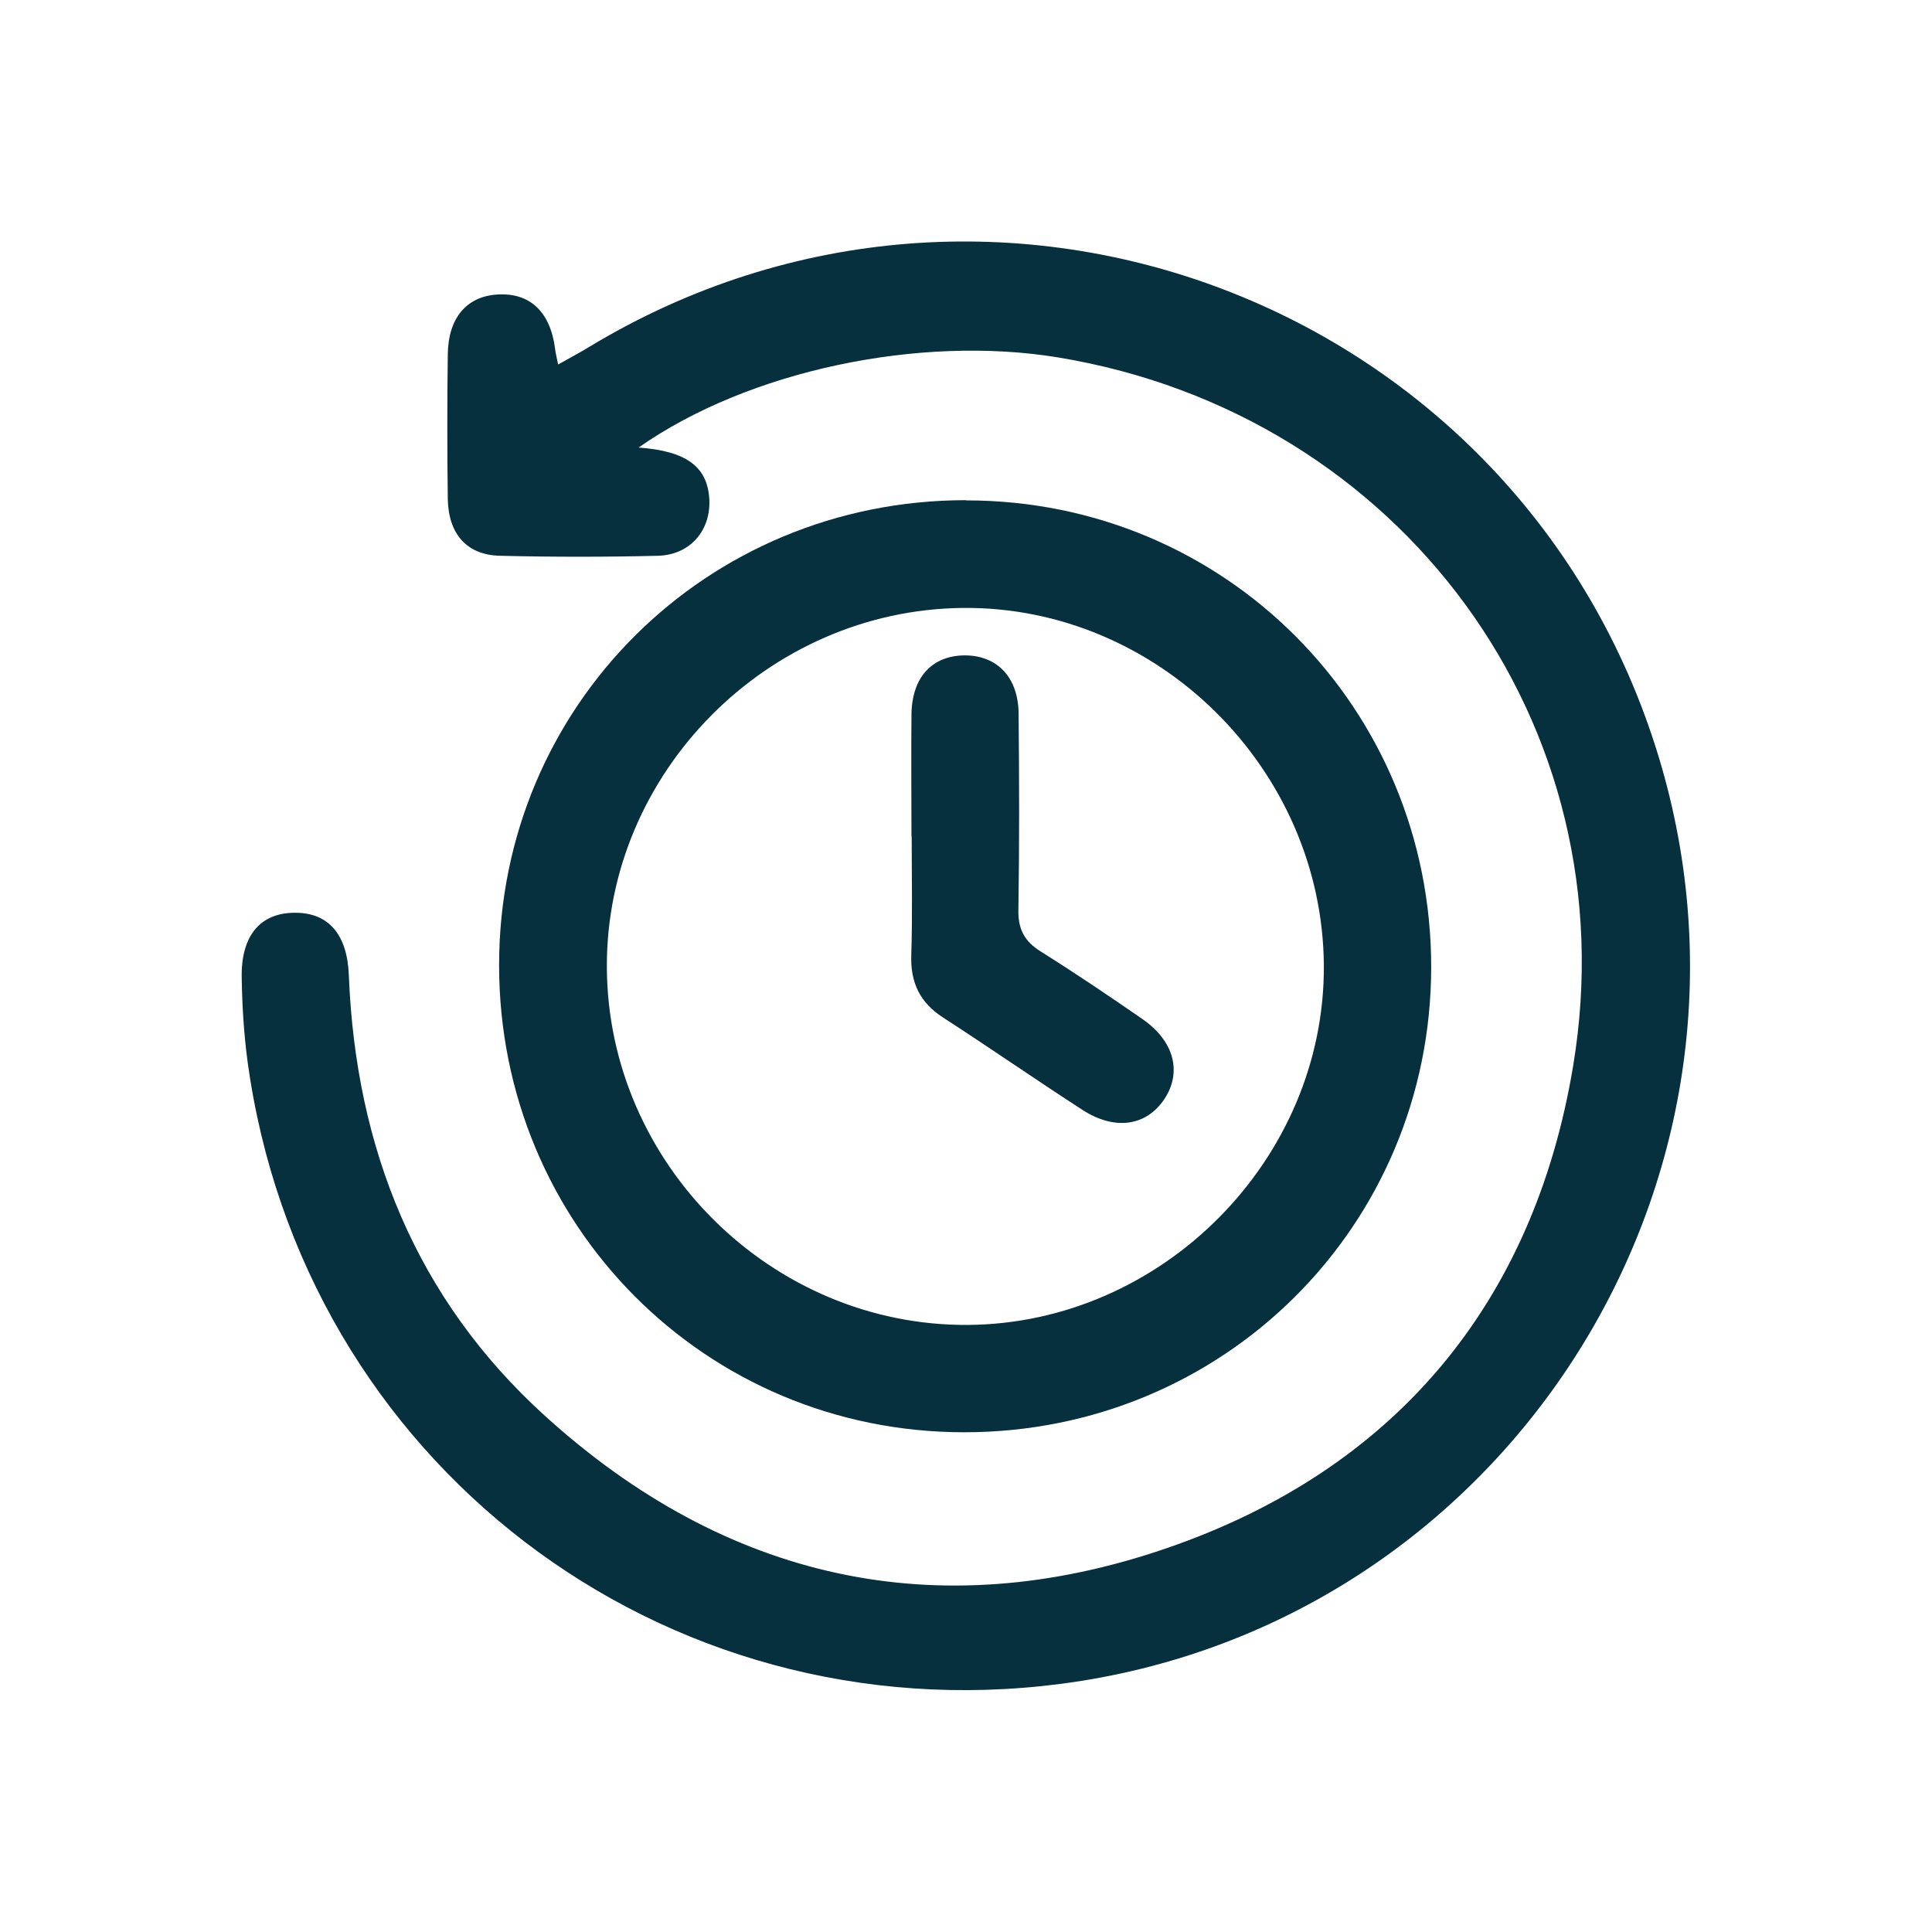 <?xml version="1.0" encoding="UTF-8"?> <svg xmlns="http://www.w3.org/2000/svg" id="Layer_1" data-name="Layer 1" viewBox="0 0 90 90"><defs><style> .cls-1 { fill: #07303f; } </style></defs><path class="cls-1" d="M29.76,20.85c2.21.16,3.18.89,3.28,2.36.1,1.47-.87,2.64-2.39,2.68-2.45.06-4.9.06-7.35,0-1.54-.03-2.41-1-2.44-2.64-.03-2.25-.03-4.5,0-6.75.02-1.68.87-2.69,2.3-2.78,1.52-.1,2.48.8,2.7,2.54.02.19.07.37.14.72.56-.32,1.03-.56,1.48-.84,18.89-11.39,43.36-2.01,49.78,19.09,6.05,19.87-7.26,40.53-27.84,43.21-18.61,2.42-35.36-10.39-37.89-29.01-.17-1.28-.25-2.58-.27-3.88-.04-1.98.88-3.04,2.5-3.03,1.55,0,2.42,1.02,2.49,2.91.32,8.06,3.13,15.08,9.14,20.53,8.4,7.62,18.24,9.85,28.96,6.16,10.62-3.65,17.09-11.4,18.93-22.45,2.66-15.94-8.03-30.39-23.99-33.02-6.46-1.06-14.42.61-19.53,4.19Z"></path><path class="cls-1" d="M45.01,23.31c12.06,0,21.67,9.66,21.66,21.75-.01,12.05-9.67,21.67-21.76,21.66-12.05,0-21.66-9.66-21.66-21.76,0-12.06,9.65-21.66,21.75-21.66ZM45.08,61.72c9.06-.06,16.64-7.71,16.59-16.74-.06-9.15-7.73-16.75-16.82-16.66-9.1.09-16.62,7.69-16.58,16.74.04,9.15,7.68,16.72,16.82,16.66Z"></path><path class="cls-1" d="M42.46,38.97c0-1.9-.02-3.79,0-5.69.02-1.73.96-2.74,2.48-2.75,1.51,0,2.5,1.02,2.51,2.72.03,3.04.04,6.09-.01,9.13-.02.91.29,1.48,1.05,1.95,1.61,1.01,3.18,2.07,4.74,3.15,1.47,1.02,1.84,2.47,1.01,3.72-.84,1.26-2.31,1.48-3.82.5-2.18-1.41-4.31-2.89-6.49-4.3-1.07-.69-1.52-1.62-1.48-2.89.06-1.85.02-3.69.02-5.54Z"></path></svg> 